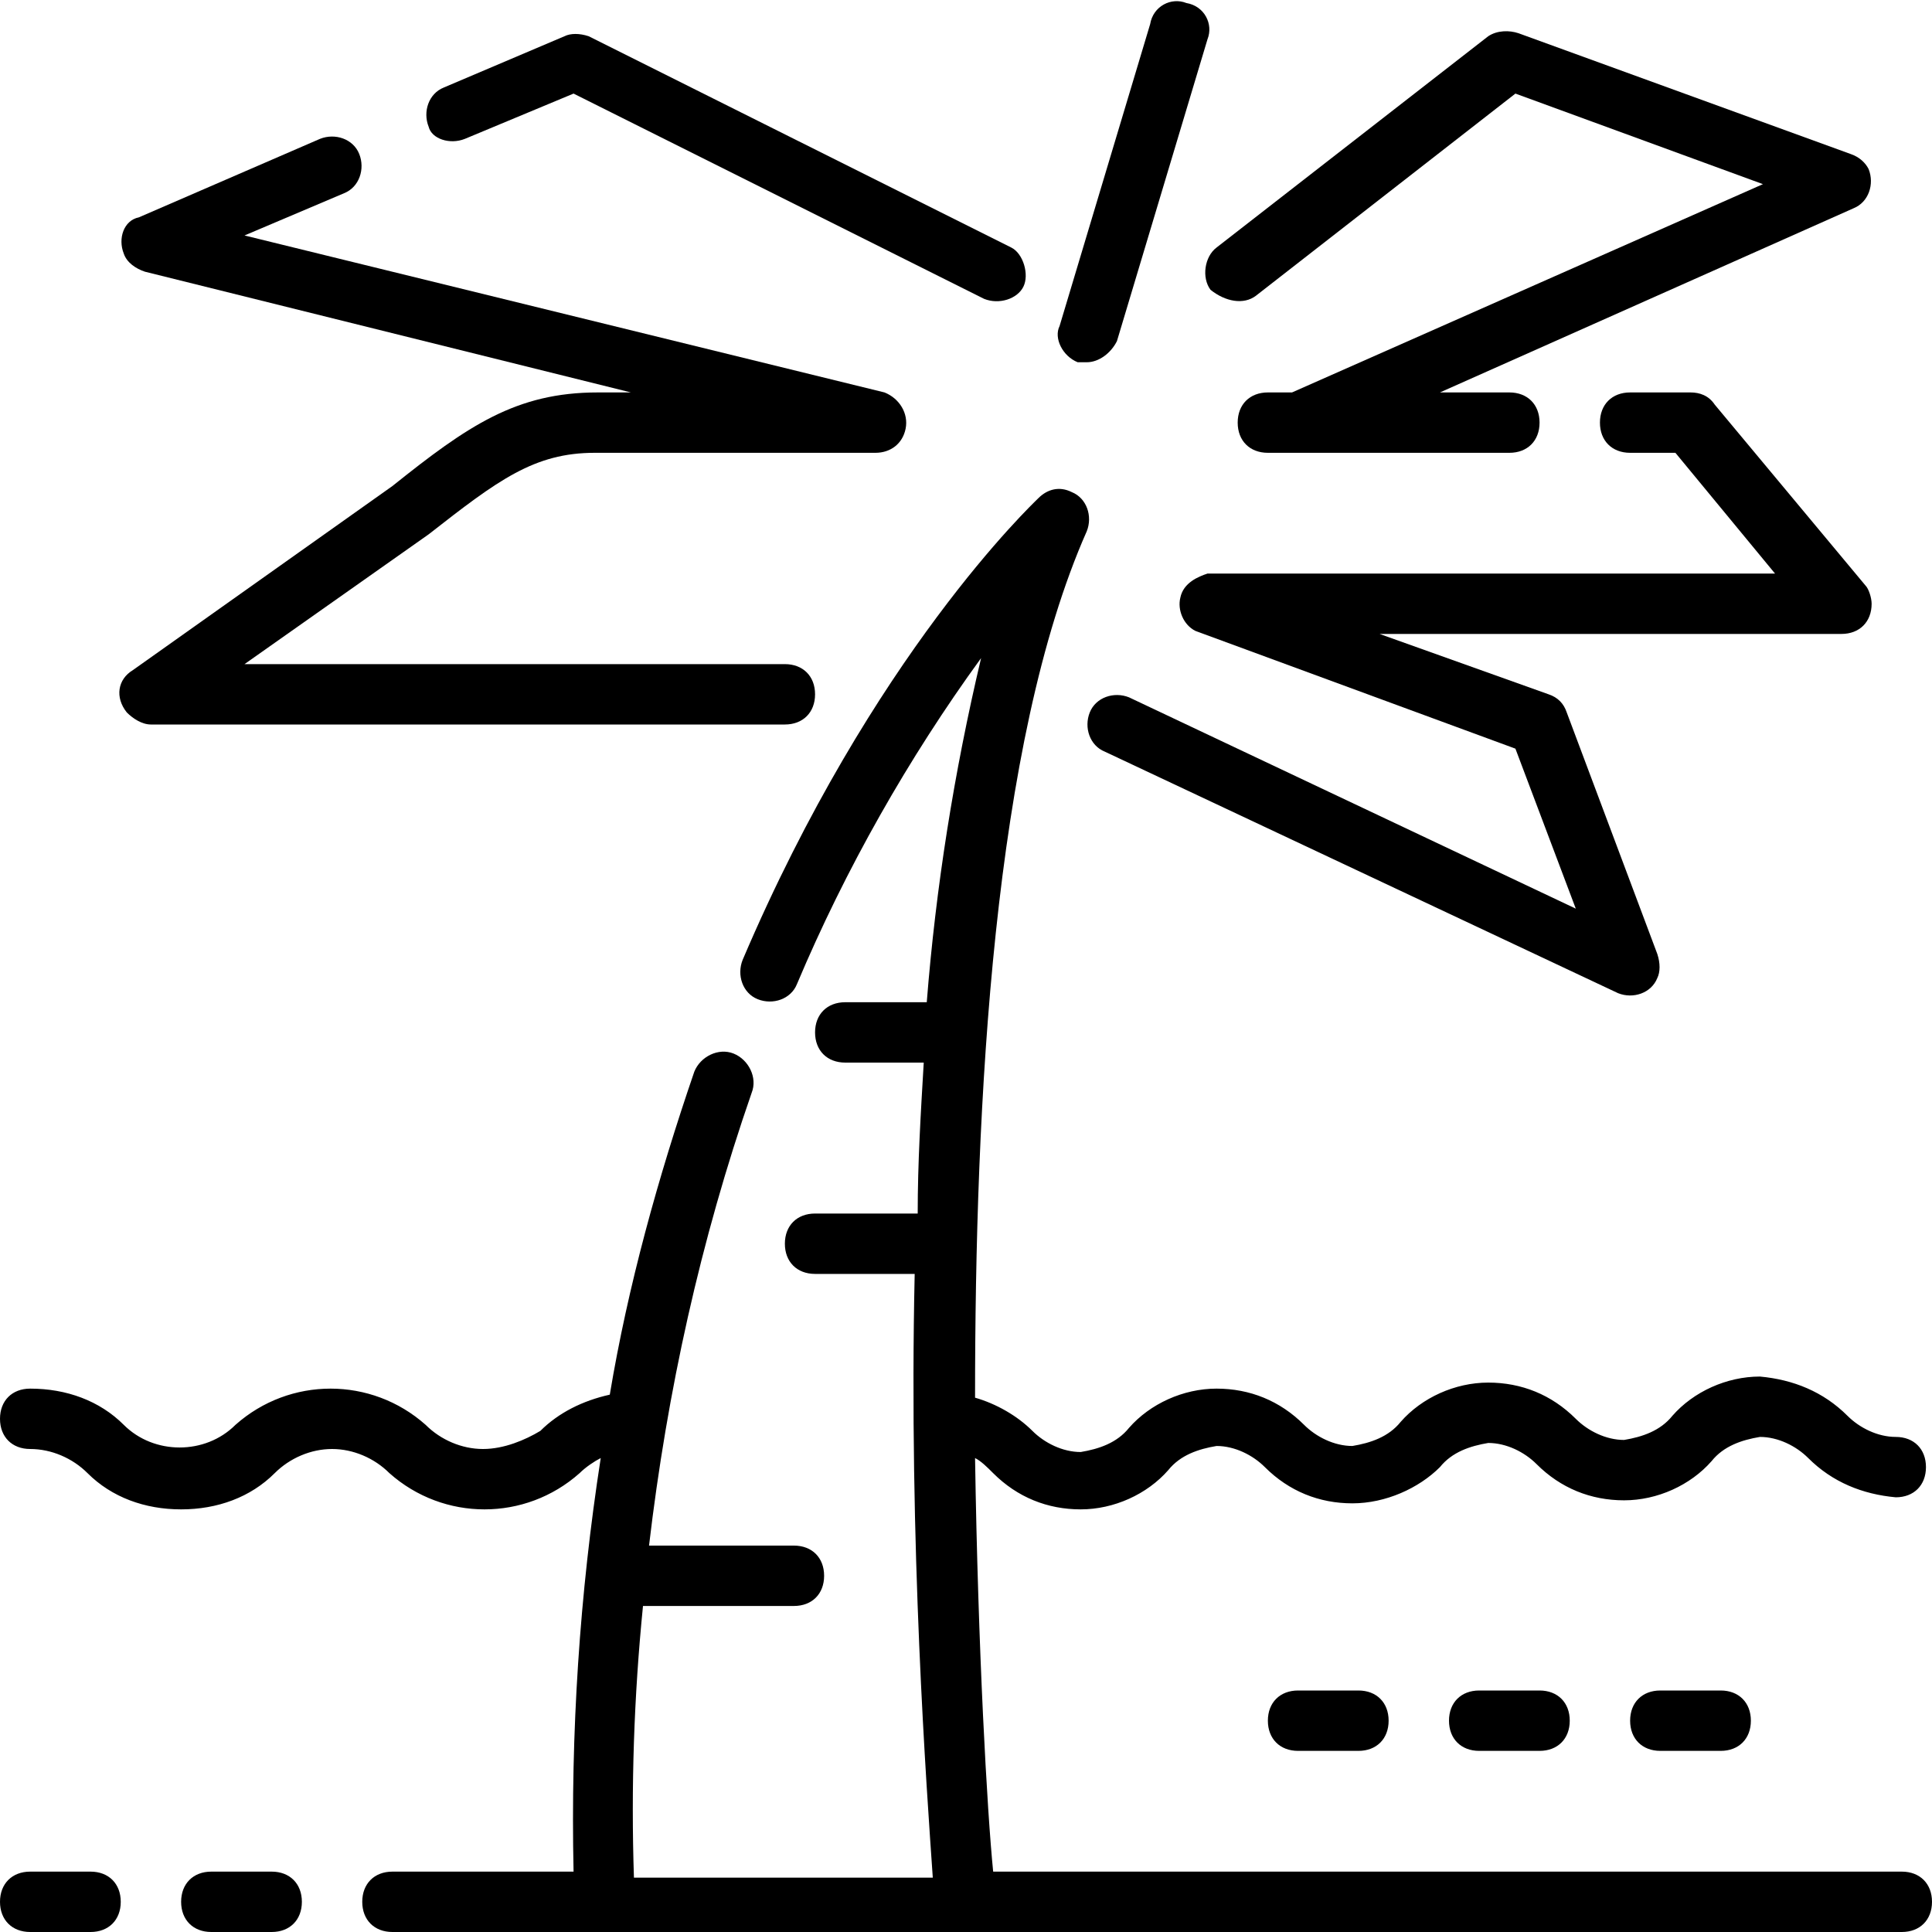 <?xml version="1.0" ?><svg id="Layer_2" style="enable-background:new 0 0 64 64;" version="1.1" viewBox="0 0 64 64" xml:space="preserve" xmlns="http://www.w3.org/2000/svg" xmlns:xlink="http://www.w3.org/1999/xlink"><title/><path d="M9,62H7c-0.6,0-1,0.4-1,1s0.4,1,1,1h2c0.6,0,1-0.4,1-1S9.6,62,9,62z"/><path d="M3,62H1c-0.6,0-1,0.4-1,1s0.4,1,1,1h2c0.6,0,1-0.4,1-1S3.6,62,3,62z"/><path d="M49,56c-0.6,0-1,0.4-1,1s0.4,1,1,1h2c0.6,0,1-0.4,1-1s-0.4-1-1-1H49z"/><path d="M55,56c-0.6,0-1,0.4-1,1s0.4,1,1,1h2c0.6,0,1-0.4,1-1s-0.4-1-1-1H55z"/><path d="M43,56c-0.6,0-1,0.4-1,1s0.4,1,1,1h2c0.6,0,1-0.4,1-1s-0.4-1-1-1H43z"/><path d="M63,62H32.9c-0.2-2-0.5-7.3-0.6-13.7c0.2,0.1,0.4,0.3,0.6,0.5c0.8,0.8,1.8,1.2,2.9,1.2l0,0c1.1,0,2.2-0.5,2.9-1.3  c0.4-0.5,1-0.7,1.6-0.8l0,0c0.6,0,1.2,0.3,1.6,0.7c0.8,0.8,1.8,1.2,2.9,1.2l0,0c1.1,0,2.2-0.5,2.9-1.2c0.4-0.5,1-0.7,1.6-0.8l0,0  c0.6,0,1.2,0.3,1.6,0.7c0.8,0.8,1.8,1.2,2.9,1.2l0,0c1.1,0,2.2-0.5,2.9-1.3c0.4-0.5,1-0.7,1.6-0.8l0,0c0.6,0,1.2,0.3,1.6,0.7  c0.8,0.8,1.8,1.2,2.9,1.3l0,0c0.6,0,1-0.4,1-1s-0.4-1-1-1l0,0c-0.6,0-1.2-0.3-1.6-0.7c-0.8-0.8-1.8-1.2-2.9-1.3l0,0  c-1.1,0-2.2,0.5-2.9,1.3c-0.4,0.5-1,0.7-1.6,0.8l0,0c-0.6,0-1.2-0.3-1.6-0.7c-0.8-0.8-1.8-1.2-2.9-1.2l0,0c-1.1,0-2.2,0.5-2.9,1.3  c-0.4,0.5-1,0.7-1.6,0.8l0,0c-0.6,0-1.2-0.3-1.6-0.7c-0.8-0.8-1.8-1.2-2.9-1.2l0,0c-1.1,0-2.2,0.5-2.9,1.3c-0.4,0.5-1,0.7-1.6,0.8  l0,0c-0.6,0-1.2-0.3-1.6-0.7c-0.5-0.5-1.2-0.9-1.9-1.1c0-9.8,0.6-21.7,3.7-28.7c0.2-0.5,0-1.1-0.5-1.3c-0.4-0.2-0.8-0.1-1.1,0.2  c-0.2,0.2-5.5,5.2-9.8,15.3c-0.2,0.5,0,1.1,0.5,1.3s1.1,0,1.3-0.5l0,0c1.6-3.8,3.7-7.5,6.1-10.8c-0.9,3.8-1.5,7.6-1.8,11.4H28  c-0.6,0-1,0.4-1,1s0.4,1,1,1h2.6c-0.1,1.7-0.2,3.3-0.2,5H27c-0.6,0-1,0.4-1,1s0.4,1,1,1h3.3c-0.2,9,0.4,17.1,0.6,20H21  c-0.1-3,0-6,0.3-9h5c0.6,0,1-0.4,1-1s-0.4-1-1-1h-4.8c0.6-5.1,1.7-10.1,3.4-15c0.2-0.5-0.1-1.1-0.6-1.3c-0.5-0.2-1.1,0.1-1.3,0.6  l0,0c-1.2,3.5-2.2,7.1-2.8,10.7c-0.9,0.2-1.7,0.6-2.3,1.2C17.4,47.7,16.7,48,16,48c-0.7,0-1.4-0.3-1.9-0.8c-1.8-1.6-4.5-1.6-6.3,0  c-1,1-2.7,1-3.7,0c0,0,0,0,0,0C3.3,46.4,2.2,46,1,46c-0.6,0-1,0.4-1,1s0.4,1,1,1c0.7,0,1.4,0.3,1.9,0.8C3.7,49.6,4.8,50,6,50  c1.2,0,2.3-0.4,3.1-1.2C9.6,48.3,10.3,48,11,48c0.7,0,1.4,0.3,1.9,0.8c1.8,1.6,4.5,1.6,6.3,0c0.2-0.2,0.5-0.4,0.7-0.5  c-0.7,4.5-1,9.1-0.9,13.7h-6c-0.6,0-1,0.4-1,1s0.4,1,1,1h50c0.6,0,1-0.4,1-1S63.6,62,63,62z"/><path d="M13,16.1l-8.6,6.1c-0.5,0.3-0.6,0.9-0.2,1.4C4.4,23.8,4.7,24,5,24h21c0.6,0,1-0.4,1-1s-0.4-1-1-1H8.1l6.1-4.3  c2.3-1.8,3.5-2.7,5.5-2.7H29c0.5,0,0.9-0.3,1-0.8c0.1-0.5-0.2-1-0.7-1.2L8.1,7.8l3.3-1.4c0.5-0.2,0.7-0.8,0.5-1.3  c-0.2-0.5-0.8-0.7-1.3-0.5l-6,2.6C4.1,7.3,3.9,7.9,4.1,8.4C4.2,8.7,4.5,8.9,4.8,9l16.1,4h-1.1C17.1,13,15.5,14.1,13,16.1z"/><path d="M15.4,4.6L19,3.1l13.6,6.8c0.5,0.2,1.1,0,1.3-0.4s0-1.1-0.4-1.3l-14-7c-0.3-0.1-0.6-0.1-0.8,0l-4,1.7  c-0.5,0.2-0.7,0.8-0.5,1.3C14.3,4.6,14.9,4.8,15.4,4.6L15.4,4.6z"/><path d="M35.7,12c0.1,0,0.2,0,0.3,0c0.4,0,0.8-0.3,1-0.7l3-10c0.2-0.5-0.1-1.1-0.7-1.2c-0.5-0.2-1.1,0.1-1.2,0.7l-3,10  C34.9,11.2,35.2,11.8,35.7,12C35.7,12,35.7,12,35.7,12z"/><path d="M41.6,9.8l8.6-6.7l8.2,3L42.8,13H42c-0.6,0-1,0.4-1,1s0.4,1,1,1h8c0.6,0,1-0.4,1-1s-0.4-1-1-1h-2.3l13.7-6.1  c0.5-0.2,0.7-0.8,0.5-1.3c-0.1-0.2-0.3-0.4-0.6-0.5l-11-4c-0.3-0.1-0.7-0.1-1,0.1l-9,7c-0.4,0.3-0.5,1-0.2,1.4  C40.6,10,41.2,10.1,41.6,9.8L41.6,9.8z"/><path d="M39.6,20.9C39.6,20.9,39.7,20.9,39.6,20.9l10.6,3.9l2,5.3l-14.8-7c-0.5-0.2-1.1,0-1.3,0.5c-0.2,0.5,0,1.1,0.5,1.3l17,8  c0.5,0.2,1.1,0,1.3-0.5c0.1-0.2,0.1-0.5,0-0.8l-3-8c-0.1-0.3-0.3-0.5-0.6-0.6L45.7,21H61c0.6,0,1-0.4,1-1c0-0.2-0.1-0.5-0.2-0.6  l-5-6C56.6,13.1,56.3,13,56,13h-2c-0.6,0-1,0.4-1,1s0.4,1,1,1h1.5l3.3,4H40c0,0,0,0,0,0c-0.3,0.1-0.8,0.3-0.9,0.8  C39,20.2,39.2,20.7,39.6,20.9z"/></svg>